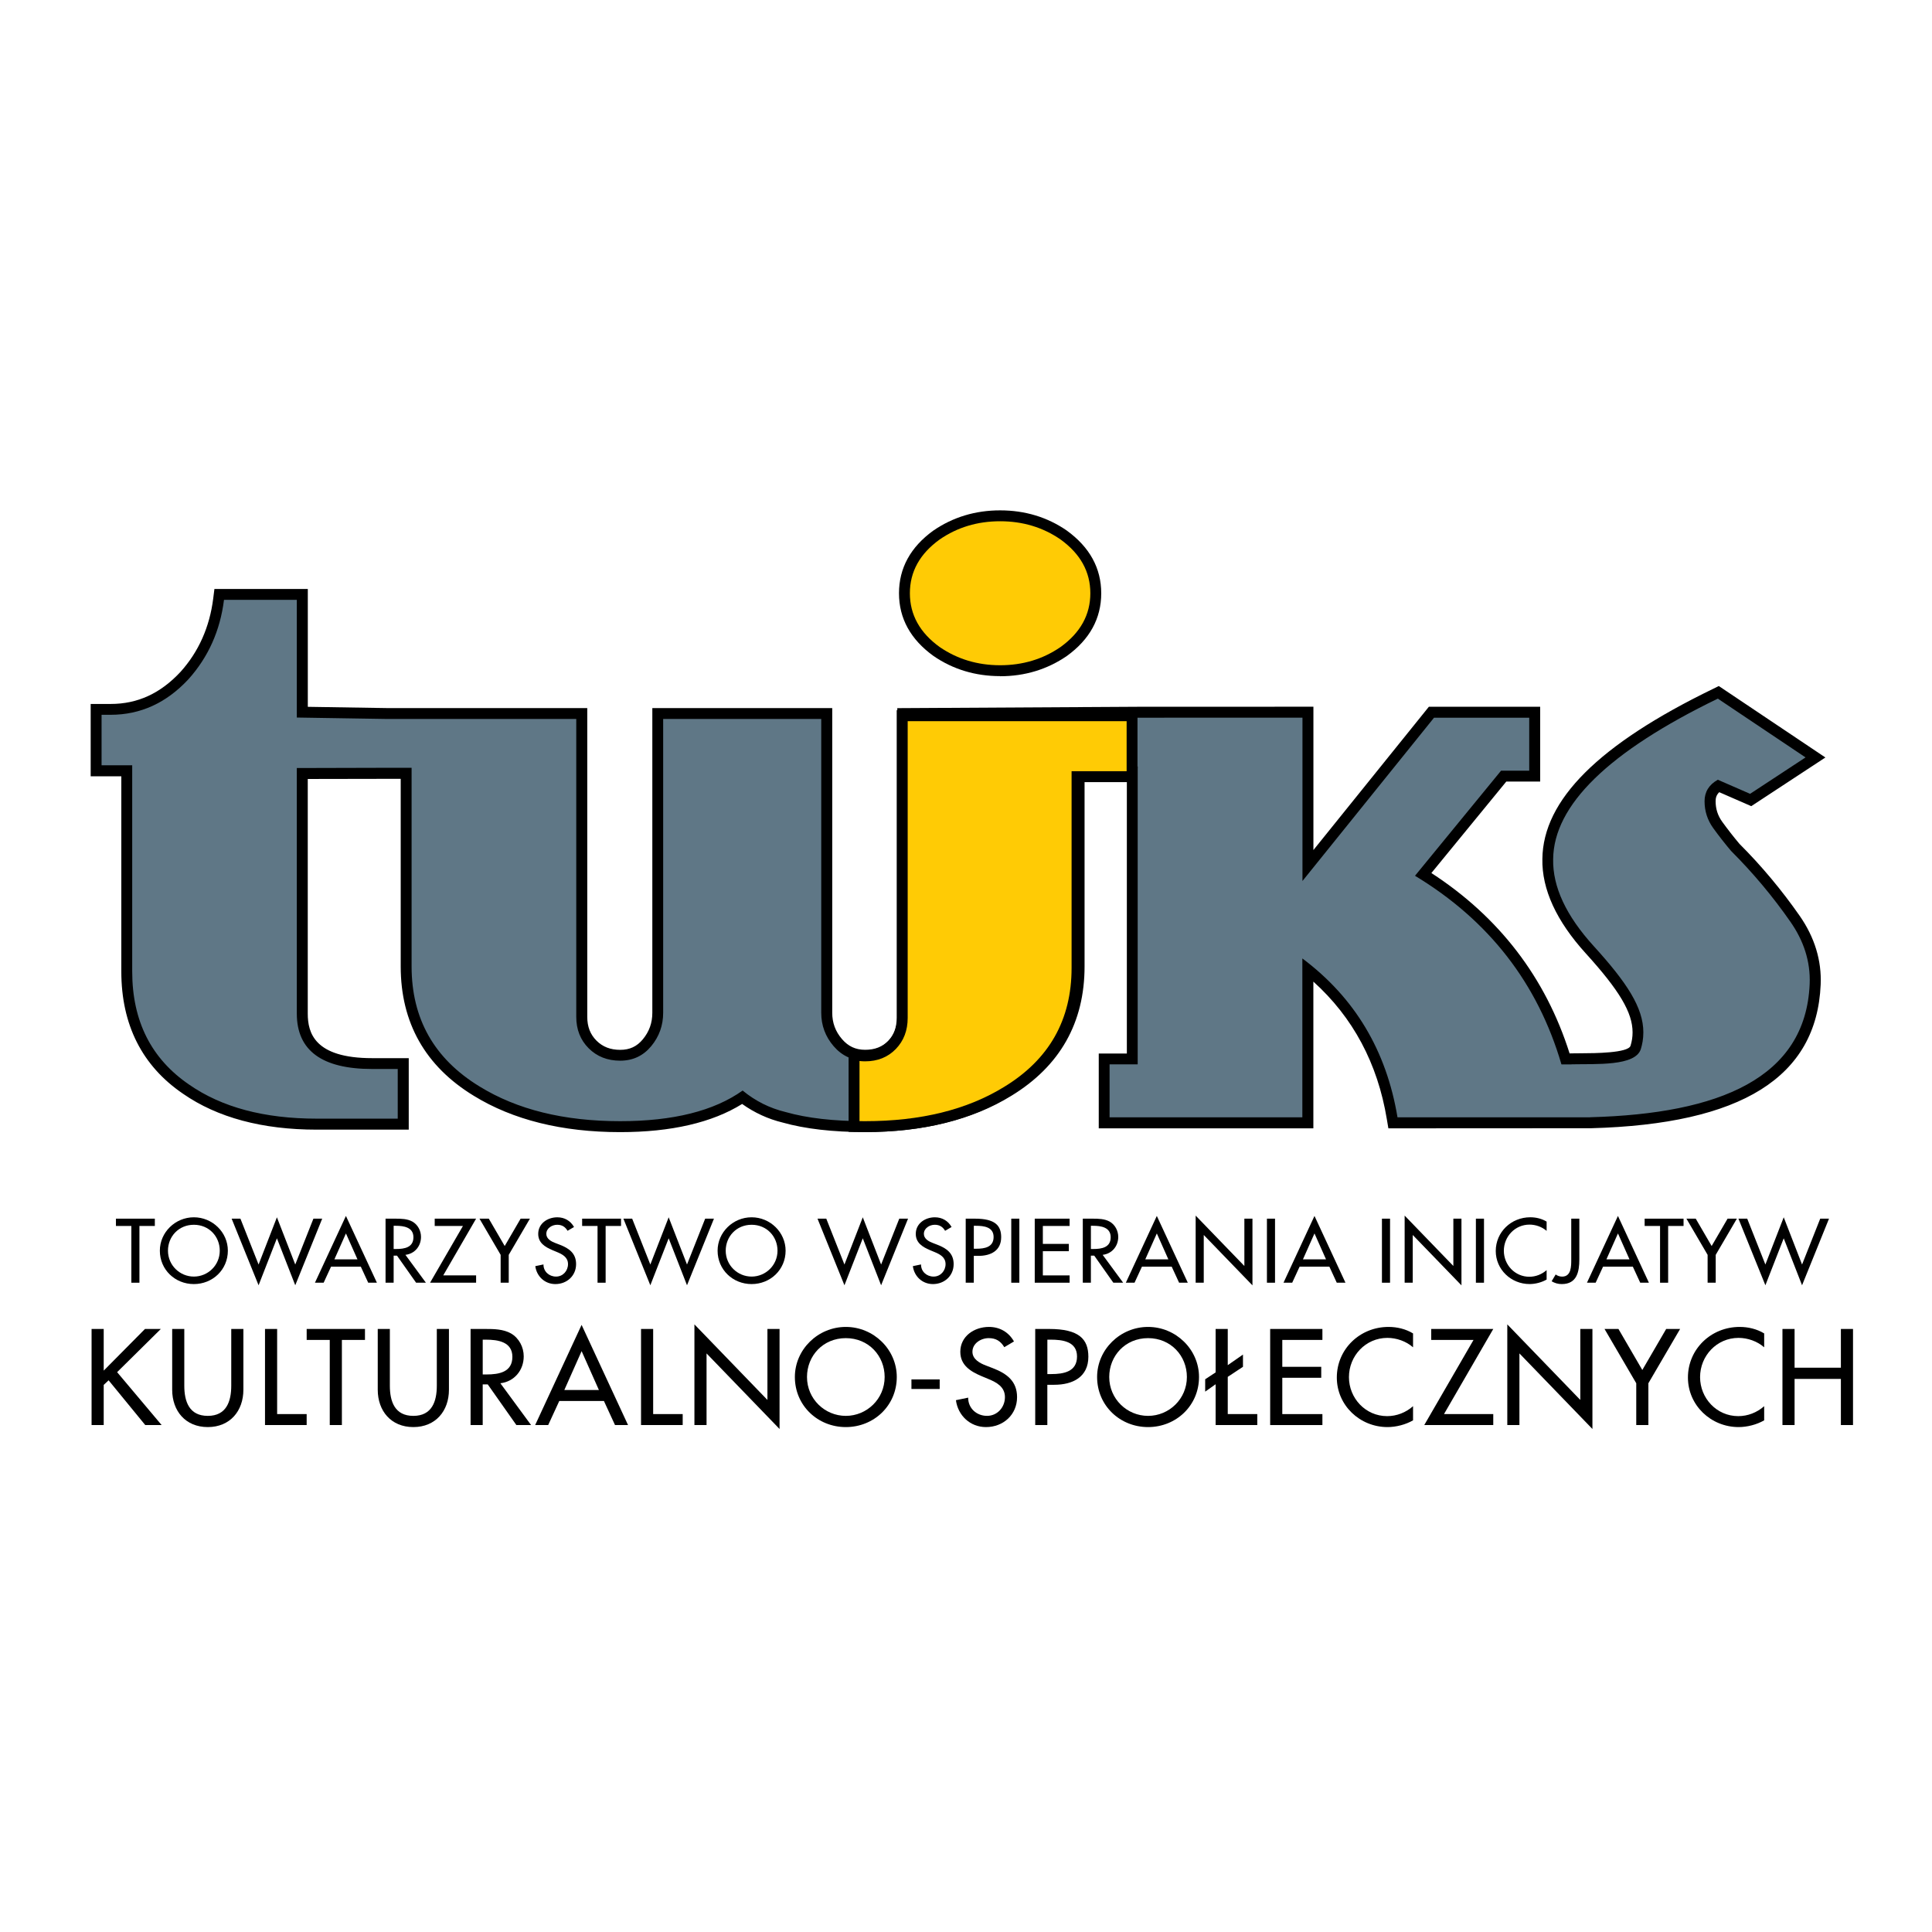 <?xml version="1.0" encoding="UTF-8" standalone="no"?>
<!-- Created with Inkscape (http://www.inkscape.org/) -->

<svg
   width="500"
   height="500"
   viewBox="0 0 132.292 132.292"
   version="1.1"
   id="svg935"
   inkscape:version="1.2.1 (9c6d41e410, 2022-07-14)"
   sodipodi:docname="logo_twiks.svg"
   xmlns:inkscape="http://www.inkscape.org/namespaces/inkscape"
   xmlns:sodipodi="http://sodipodi.sourceforge.net/DTD/sodipodi-0.dtd"
   xmlns="http://www.w3.org/2000/svg"
   xmlns:svg="http://www.w3.org/2000/svg">
  <sodipodi:namedview
     id="namedview937"
     pagecolor="#ffffff"
     bordercolor="#000000"
     borderopacity="0.25"
     inkscape:showpageshadow="2"
     inkscape:pageopacity="0.0"
     inkscape:pagecheckerboard="0"
     inkscape:deskcolor="#d1d1d1"
     inkscape:document-units="mm"
     showgrid="false"
     inkscape:zoom="0.75098906"
     inkscape:cx="258.326"
     inkscape:cy="348.87326"
     inkscape:window-width="1920"
     inkscape:window-height="997"
     inkscape:window-x="-8"
     inkscape:window-y="-8"
     inkscape:window-maximized="1"
     inkscape:current-layer="layer1" />
  <defs
     id="defs932" />
  <g
     inkscape:label="Warstwa 1"
     inkscape:groupmode="layer"
     id="layer1">
    <g
       id="g2945"
       transform="matrix(3.766,0,0,3.766,-639.626,-238.981)">
      <path
         d="m 185.572,84.041 c -0.587,0 -1.091,-0.058 -1.499,-0.173 -0.264,-0.064 -0.513,-0.178 -0.737,-0.338 -0.545,0.339 -1.29,0.512 -2.218,0.512 -1.055,0 -1.951,-0.223 -2.662,-0.661 -0.881,-0.537 -1.328,-1.328 -1.328,-2.351 v -3.412 l -1.69,0.003 v 4.267 c 0,0.347 0.121,0.809 1.171,0.809 h 0.665 v 1.3 h -1.673 c -0.99,0 -1.807,-0.22 -2.43,-0.652 -0.745,-0.507 -1.123,-1.256 -1.123,-2.224 V 77.572 h -0.557 v -1.315 h 0.364 c 0.489,0 0.904,-0.191 1.269,-0.583 0.33,-0.366 0.53,-0.816 0.595,-1.334 l 0.022,-0.174 h 1.698 v 2.143 l 1.445,0.023 h 3.636 v 5.615 c 0,0.178 0.055,0.319 0.168,0.432 0.112,0.112 0.253,0.167 0.431,0.167 0.173,0 0.303,-0.061 0.411,-0.191 0.116,-0.14 0.173,-0.298 0.173,-0.483 v -5.54 h 3.271 v 5.539 c 0,0.183 0.058,0.341 0.178,0.48 0.114,0.132 0.247,0.194 0.421,0.194 0.176,0 0.314,-0.054 0.422,-0.165 0.109,-0.113 0.162,-0.255 0.162,-0.434 v -5.613 l 4.389,-0.025 3.177,-0.001 v 2.606 l 2.099,-2.605 h 2.024 v 1.36 h -0.616 l -1.362,1.663 c 1.232,0.8 2.077,1.902 2.513,3.28 l 0.033,-0.001 c 0.061,-0.001 0.129,-0.002 0.2,-0.002 0.206,-7.94e-4 0.835,-0.003 0.875,-0.137 0.026,-0.084 0.037,-0.161 0.037,-0.244 0,-0.359 -0.239,-0.761 -0.851,-1.435 -0.534,-0.588 -0.8,-1.165 -0.789,-1.717 0.011,-1.073 1.027,-2.086 3.106,-3.094 l 0.102,-0.05 1.938,1.299 -1.348,0.885 -0.582,-0.254 c -0.057,0.055 -0.066,0.113 -0.066,0.165 0,0.139 0.039,0.26 0.12,0.373 0.101,0.139 0.206,0.274 0.314,0.402 0.397,0.396 0.768,0.84 1.095,1.309 0.271,0.39 0.4,0.81 0.381,1.25 -0.072,1.683 -1.438,2.537 -4.175,2.611 l -3.685,0.002 -0.028,-0.166 c -0.167,-1.014 -0.616,-1.853 -1.336,-2.502 v 2.668 h -3.902 v -1.36 h 0.511 V 77.597 l -0.769,0.016 v 3.416 c 0,1.022 -0.447,1.813 -1.329,2.351 -0.71,0.438 -1.605,0.661 -2.661,0.661 z m -2.217,-1.005 0.117,0.097 c 0.206,0.17 0.442,0.288 0.702,0.351 0.379,0.107 0.847,0.16 1.398,0.16 0.981,0 1.806,-0.203 2.453,-0.602 0.767,-0.468 1.14,-1.126 1.14,-2.013 v -3.805 l 1.568,-0.033 -0.005,0.256 v 5.562 h -0.511 v 0.566 h 3.108 v -3.087 l 0.317,0.237 c 0.947,0.708 1.544,1.666 1.777,2.849 h 3.325 c 2.504,-0.069 3.743,-0.798 3.805,-2.232 0.015,-0.351 -0.09,-0.689 -0.311,-1.006 -0.313,-0.45 -0.67,-0.876 -1.061,-1.267 -0.126,-0.148 -0.238,-0.291 -0.344,-0.438 -0.13,-0.18 -0.196,-0.383 -0.196,-0.605 0,-0.243 0.118,-0.438 0.342,-0.564 l 0.086,-0.048 0.579,0.252 0.668,-0.439 -1.251,-0.838 c -1.836,0.906 -2.771,1.812 -2.78,2.693 -0.009,0.449 0.222,0.934 0.686,1.444 0.589,0.648 0.954,1.159 0.954,1.702 0,0.121 -0.018,0.239 -0.054,0.359 -0.124,0.415 -0.749,0.417 -1.252,0.419 v 0.002 l -0.532,0.002 -0.042,-0.143 c -0.415,-1.418 -1.281,-2.534 -2.575,-3.316 l -0.196,-0.119 1.77,-2.16 h 0.407 v -0.566 h -1.437 l -2.685,3.333 v -3.334 l -2.779,7.94e-4 -3.993,0.023 v 5.219 c 0,0.282 -0.092,0.521 -0.274,0.71 -0.184,0.19 -0.422,0.286 -0.707,0.286 -0.29,0 -0.533,-0.112 -0.722,-0.332 -0.182,-0.212 -0.274,-0.46 -0.274,-0.739 v -5.143 h -2.477 v 5.144 c 0,0.277 -0.089,0.524 -0.264,0.736 -0.184,0.222 -0.425,0.335 -0.717,0.335 -0.284,0 -0.524,-0.095 -0.712,-0.283 -0.188,-0.189 -0.284,-0.429 -0.284,-0.713 v -5.218 h -3.243 l -1.838,-0.029 V 74.563 H 174.087 c -0.096,0.527 -0.32,0.99 -0.67,1.378 -0.433,0.465 -0.946,0.704 -1.529,0.712 v 0.521 h 0.557 v 3.945 c 0,0.84 0.311,1.461 0.951,1.897 0.557,0.387 1.298,0.583 2.205,0.583 h 1.276 V 83.093 h -0.268 c -1.295,0 -1.567,-0.656 -1.567,-1.206 v -4.663 l 2.484,-0.004 v 3.809 c 0,0.887 0.373,1.545 1.139,2.012 0.648,0.4 1.474,0.603 2.454,0.603 0.916,0 1.626,-0.175 2.112,-0.52 z"
         id="path22"
         style="stroke-width:0.265" />
      <path
         fill-rule="evenodd"
         clip-rule="evenodd"
         fill="#5f7786"
         d="m 177.076,83.797 h -1.475 c -0.953,0 -1.725,-0.206 -2.317,-0.617 -0.692,-0.471 -1.038,-1.158 -1.038,-2.061 v -3.747 h -0.557 v -0.918 h 0.09 0.015 0.06 v 0 c 0.542,0 1.013,-0.215 1.414,-0.646 0.361,-0.402 0.577,-0.883 0.647,-1.444 h 1.324 v 2.14 l 1.64,0.026 h 3.441 v 5.416 c 0,0.23 0.075,0.421 0.226,0.572 0.151,0.15 0.341,0.225 0.572,0.225 0.231,0 0.419,-0.088 0.564,-0.263 0.146,-0.176 0.218,-0.379 0.218,-0.609 v -5.341 h 2.874 v 5.341 c 0,0.23 0.075,0.434 0.226,0.609 0.151,0.175 0.341,0.263 0.572,0.263 0.23,0 0.419,-0.075 0.564,-0.225 0.145,-0.151 0.218,-0.342 0.218,-0.572 V 76.531 l 4.192,-0.024 2.978,-0.001 v 2.97 l 2.392,-2.969 h 1.731 v 0.963 h -0.512 l -1.565,1.911 c 1.344,0.812 2.232,1.956 2.663,3.43 h 0.184 v -0.002 c 0.435,-0.01 1.165,0.039 1.26,-0.28 0.025,-0.082 0.045,-0.18 0.045,-0.301 0,-0.451 -0.301,-0.907 -0.903,-1.569 -0.502,-0.552 -0.747,-1.078 -0.737,-1.58 0.01,-0.983 1.008,-1.956 2.994,-2.919 l 1.595,1.069 -1.008,0.662 -0.587,-0.256 c -0.161,0.09 -0.241,0.221 -0.241,0.391 0,0.18 0.053,0.343 0.158,0.489 0.105,0.145 0.213,0.283 0.324,0.414 0.401,0.401 0.762,0.832 1.083,1.294 0.23,0.331 0.364,0.707 0.346,1.128 -0.073,1.707 -1.64,2.357 -3.983,2.42 l -0.02,0.002 h -3.491 c -0.201,-1.213 -0.777,-2.176 -1.73,-2.889 v 2.889 h -3.505 v -0.963 h 0.511 v -5.367 l 0.001,-0.049 -1.167,0.024 v 3.611 c 0,0.953 -0.411,1.68 -1.234,2.182 -0.682,0.421 -1.534,0.632 -2.557,0.632 -0.572,0 -1.053,-0.055 -1.444,-0.166 -0.291,-0.07 -0.551,-0.201 -0.782,-0.391 -0.521,0.371 -1.264,0.557 -2.227,0.557 -1.023,0 -1.876,-0.211 -2.558,-0.632 -0.822,-0.502 -1.234,-1.229 -1.234,-2.182 v -3.611 h -0.542 l -1.545,0.004 V 81.886 c 0,0.672 0.456,1.008 1.369,1.008 h 0.466 v 0.903 z"
         id="path24"
         style="stroke-width:0.265" />
      <path
         d="m 188.027,75.751 c -0.45,0 -0.858,-0.123 -1.211,-0.366 -0.418,-0.301 -0.628,-0.684 -0.628,-1.141 0,-0.457 0.21,-0.84 0.624,-1.139 0.357,-0.245 0.764,-0.368 1.215,-0.368 0.45,0 0.858,0.123 1.21,0.366 0.418,0.302 0.628,0.685 0.628,1.142 0,0.457 -0.21,0.84 -0.624,1.139 -0.357,0.245 -0.764,0.369 -1.214,0.369 z m 0,-2.618 c -0.374,0 -0.697,0.097 -0.986,0.296 -0.305,0.221 -0.456,0.488 -0.456,0.815 0,0.327 0.15,0.594 0.459,0.817 0.282,0.194 0.614,0.294 0.983,0.294 0.368,0 0.7,-0.1 0.986,-0.296 0.305,-0.22 0.456,-0.487 0.456,-0.814 0,-0.327 -0.15,-0.594 -0.459,-0.817 -0.282,-0.194 -0.613,-0.293 -0.982,-0.293 z"
         id="path26"
         style="stroke-width:0.265" />
      <path
         d="m 185.571,84.041 -0.299,-0.004 -5.2e-4,-1.51 0.22,0.024 c 0.026,0.003 0.052,0.005 0.079,0.005 0.174,0 0.31,-0.053 0.416,-0.164 0.108,-0.111 0.16,-0.251 0.16,-0.428 v -5.593 h 4.378 v 1.307 h -1.001 v 3.378 c 0,1.013 -0.443,1.797 -1.317,2.33 -0.703,0.434 -1.59,0.655 -2.636,0.655 z m 0.098,-1.092 v 0.694 c 0.928,-0.013 1.712,-0.213 2.331,-0.596 0.759,-0.463 1.128,-1.114 1.128,-1.992 v -3.775 h 1.001 v -0.513 h -3.584 v 5.196 c 0,0.281 -0.091,0.518 -0.272,0.704 -0.161,0.166 -0.364,0.26 -0.603,0.28 z"
         id="path28"
         style="stroke-width:0.265" />
      <path
         fill-rule="evenodd"
         clip-rule="evenodd"
         fill="#ffcb05"
         d="m 190.327,77.48 h -1.001 v 3.576 c 0,0.944 -0.407,1.663 -1.222,2.161 -0.675,0.417 -1.519,0.626 -2.533,0.626 -0.034,0 -0.067,-5.29e-4 -0.101,-0.001 v -1.093 c 0.033,0.004 0.066,0.006 0.101,0.006 0.228,0 0.414,-0.075 0.559,-0.224 0.144,-0.149 0.216,-0.337 0.216,-0.566 v -5.395 h 3.981 z"
         id="path30"
         style="stroke-width:0.265" />
      <path
         fill-rule="evenodd"
         clip-rule="evenodd"
         fill="#ffcb05"
         d="m 189.667,74.244 c 0,0.391 -0.18,0.717 -0.542,0.978 -0.321,0.221 -0.687,0.331 -1.098,0.331 -0.411,0 -0.778,-0.111 -1.099,-0.331 -0.361,-0.26 -0.542,-0.587 -0.542,-0.978 0,-0.391 0.18,-0.717 0.542,-0.978 0.321,-0.221 0.687,-0.331 1.099,-0.331 0.411,0 0.777,0.11 1.098,0.331 0.361,0.261 0.542,0.587 0.542,0.978 z"
         id="path32"
         style="stroke-width:0.265" />
      <g
         id="g144"
         transform="matrix(0.265,0,0,0.265,129.881,17.975)">
	<g
   id="g80">
		<path
   d="m 160.745,262.815 h 1.088 l -3,2.964 3.053,3.628 h -1.124 l -2.513,-3.069 -0.336,0.315 v 2.754 h -0.832 v -6.592 h 0.832 v 2.859 z"
   id="path36" />

		<path
   d="m 163.442,262.815 v 3.891 c 0,1.075 0.328,2.072 1.611,2.072 1.283,0 1.611,-0.997 1.611,-2.072 v -3.891 h 0.832 v 4.17 c 0,1.451 -0.911,2.562 -2.442,2.562 -1.531,0 -2.443,-1.11 -2.443,-2.562 v -4.17 z"
   id="path38" />

		<path
   d="m 169.812,268.655 h 2.026 v 0.752 h -2.858 v -6.592 h 0.832 z"
   id="path40" />

		<path
   d="m 174.255,269.407 h -0.832 v -5.84 h -1.584 v -0.752 h 4 v 0.752 h -1.584 z"
   id="path42" />

		<path
   d="m 177.546,262.815 v 3.891 c 0,1.075 0.328,2.072 1.611,2.072 1.283,0 1.611,-0.997 1.611,-2.072 v -3.891 h 0.832 v 4.17 c 0,1.451 -0.911,2.562 -2.442,2.562 -1.531,0 -2.443,-1.11 -2.443,-2.562 v -4.17 z"
   id="path44" />

		<path
   d="m 187.235,269.407 h -1.009 l -1.964,-2.789 h -0.345 v 2.789 h -0.832 v -6.592 h 1.009 c 0.593,0 1.23,0.009 1.761,0.306 0.558,0.324 0.876,0.944 0.876,1.574 0,0.944 -0.637,1.731 -1.602,1.845 z m -3.318,-3.471 h 0.265 c 0.85,0 1.771,-0.157 1.771,-1.207 0,-1.032 -0.991,-1.18 -1.814,-1.18 h -0.221 v 2.387 z"
   id="path46" />

		<path
   d="m 189.171,267.755 -0.761,1.652 h -0.894 l 3.186,-6.872 3.186,6.872 h -0.894 l -0.761,-1.652 z m 1.532,-3.419 -1.186,2.667 h 2.372 z"
   id="path48" />

		<path
   d="m 195.612,268.655 h 2.026 v 0.752 h -2.858 v -6.592 h 0.832 z"
   id="path50" />

		<path
   d="m 198.443,262.5 5.009,5.185 v -4.87 h 0.832 v 6.863 l -5.009,-5.185 v 4.914 h -0.832 z"
   id="path52" />

		<path
   d="m 212.327,266.111 c 0,1.958 -1.566,3.436 -3.496,3.436 -1.93,0 -3.496,-1.478 -3.496,-3.436 0,-1.888 1.584,-3.436 3.496,-3.436 1.912,0 3.496,1.548 3.496,3.436 z m -0.832,0 c 0,-1.451 -1.097,-2.667 -2.664,-2.667 -1.567,0 -2.664,1.215 -2.664,2.667 0,1.504 1.221,2.667 2.664,2.667 1.442,0 2.664,-1.163 2.664,-2.667 z"
   id="path54" />

		<path
   d="m 215.271,266.277 v 0.656 h -1.938 v -0.656 z"
   id="path56" />

		<path
   d="m 219.704,264.065 c -0.248,-0.411 -0.566,-0.621 -1.071,-0.621 -0.531,0 -1.115,0.358 -1.115,0.936 0,0.516 0.513,0.787 0.929,0.944 l 0.478,0.184 c 0.947,0.367 1.655,0.883 1.655,1.985 0,1.198 -0.938,2.054 -2.133,2.054 -1.08,0 -1.92,-0.787 -2.062,-1.845 l 0.841,-0.175 c -0.009,0.726 0.575,1.25 1.292,1.25 0.717,0 1.23,-0.595 1.23,-1.285 0,-0.708 -0.575,-1.015 -1.15,-1.25 l -0.46,-0.192 c -0.761,-0.324 -1.452,-0.752 -1.452,-1.67 0,-1.067 0.956,-1.705 1.965,-1.705 0.744,0 1.354,0.358 1.717,0.997 z"
   id="path58" />

		<path
   d="m 222.658,269.407 h -0.832 v -6.592 h 0.956 c 2.053,0 2.69,0.699 2.69,1.906 0,1.39 -1.071,1.924 -2.337,1.924 h -0.478 v 2.762 z m 0,-3.497 h 0.266 c 0.85,0 1.77,-0.158 1.77,-1.207 0,-1.031 -0.991,-1.154 -1.814,-1.154 h -0.221 v 2.361 z"
   id="path60" />

		<path
   d="m 233.064,266.111 c 0,1.958 -1.566,3.436 -3.496,3.436 -1.93,0 -3.496,-1.478 -3.496,-3.436 0,-1.888 1.584,-3.436 3.496,-3.436 1.912,0 3.496,1.548 3.496,3.436 z m -0.832,0 c 0,-1.451 -1.097,-2.667 -2.664,-2.667 -1.567,0 -2.664,1.215 -2.664,2.667 0,1.504 1.221,2.667 2.664,2.667 1.443,0 2.664,-1.163 2.664,-2.667 z"
   id="path62" />

		<path
   d="m 235.036,265.298 1.044,-0.726 v 0.839 l -1.044,0.69 v 2.553 h 2.026 v 0.752 h -2.858 v -2.798 l -0.717,0.507 v -0.848 l 0.717,-0.472 v -2.981 h 0.832 z"
   id="path64" />

		<path
   d="m 237.946,262.815 h 3.584 v 0.752 h -2.752 v 1.845 h 2.672 v 0.752 h -2.672 v 2.492 h 2.752 v 0.752 h -3.584 z"
   id="path66" />

		<path
   d="m 247.75,264.074 c -0.478,-0.419 -1.133,-0.647 -1.761,-0.647 -1.496,0 -2.638,1.233 -2.638,2.693 0,1.443 1.133,2.676 2.62,2.676 0.654,0 1.283,-0.245 1.778,-0.682 v 0.97 c -0.513,0.297 -1.168,0.463 -1.752,0.463 -1.902,0 -3.478,-1.495 -3.478,-3.401 0,-1.95 1.584,-3.471 3.548,-3.471 0.585,0 1.178,0.14 1.682,0.446 v 0.953 z"
   id="path68" />

		<path
   d="m 253.253,268.655 v 0.752 h -4.734 l 3.38,-5.84 h -2.902 v -0.752 h 4.257 l -3.381,5.84 z"
   id="path70" />

		<path
   d="m 254.216,262.5 5.009,5.185 v -4.87 h 0.832 v 6.863 l -5.009,-5.185 v 4.914 h -0.832 z"
   id="path72" />

		<path
   d="m 260.887,262.815 h 0.955 l 1.638,2.815 1.638,-2.815 h 0.955 l -2.177,3.725 v 2.868 h -0.832 v -2.868 z"
   id="path74" />

		<path
   d="m 271.842,264.074 c -0.479,-0.419 -1.133,-0.647 -1.762,-0.647 -1.495,0 -2.637,1.233 -2.637,2.693 0,1.443 1.133,2.676 2.619,2.676 0.655,0 1.283,-0.245 1.779,-0.682 v 0.97 c -0.514,0.297 -1.168,0.463 -1.753,0.463 -1.902,0 -3.478,-1.495 -3.478,-3.401 0,-1.95 1.584,-3.471 3.549,-3.471 0.584,0 1.177,0.14 1.682,0.446 v 0.953 z"
   id="path76" />

		<path
   d="m 277.104,265.473 v -2.658 h 0.832 v 6.592 h -0.832 v -3.165 h -3.177 v 3.165 h -0.832 v -6.592 h 0.832 v 2.658 z"
   id="path78" />

	</g>

	<g
   id="g142">
		<path
   d="m 160.364,259.642 h -0.555 v -3.894 h -1.057 v -0.501 h 2.669 v 0.501 h -1.057 z"
   id="path82" />

		<path
   d="m 166.431,257.444 c 0,1.306 -1.045,2.291 -2.333,2.291 -1.288,0 -2.333,-0.985 -2.333,-2.291 0,-1.259 1.057,-2.291 2.333,-2.291 1.276,0 2.333,1.032 2.333,2.291 z m -0.555,0 c 0,-0.968 -0.732,-1.778 -1.777,-1.778 -1.045,0 -1.777,0.81 -1.777,1.778 0,1.002 0.815,1.777 1.777,1.777 0.962,0 1.777,-0.774 1.777,-1.777 z"
   id="path84" />

		<path
   d="m 168.539,258.394 1.258,-3.241 1.258,3.241 1.246,-3.147 h 0.603 l -1.849,4.57 -1.258,-3.223 -1.258,3.223 -1.848,-4.57 h 0.602 z"
   id="path86" />

		<path
   d="m 173.511,258.54 -0.508,1.102 h -0.597 l 2.126,-4.582 2.126,4.582 h -0.597 l -0.508,-1.102 z m 1.022,-2.279 -0.792,1.778 h 1.583 z"
   id="path88" />

		<path
   d="m 180.02,259.642 h -0.673 l -1.311,-1.859 h -0.23 v 1.859 h -0.555 v -4.395 h 0.673 c 0.396,0 0.821,0.006 1.175,0.204 0.372,0.216 0.584,0.629 0.584,1.049 0,0.629 -0.425,1.154 -1.069,1.229 z m -2.215,-2.314 h 0.177 c 0.567,0 1.181,-0.105 1.181,-0.805 0,-0.688 -0.661,-0.787 -1.21,-0.787 h -0.147 v 1.592 z"
   id="path90" />

		<path
   d="m 183.464,259.14 v 0.501 h -3.159 l 2.256,-3.894 h -1.937 v -0.501 h 2.84 l -2.256,3.894 z"
   id="path92" />

		<path
   d="m 183.696,255.247 h 0.638 l 1.092,1.877 1.092,-1.877 h 0.638 l -1.453,2.483 v 1.912 h -0.555 v -1.912 z"
   id="path94" />

		<path
   d="m 189.739,256.08 c -0.165,-0.274 -0.378,-0.414 -0.714,-0.414 -0.354,0 -0.744,0.239 -0.744,0.624 0,0.344 0.342,0.524 0.62,0.629 l 0.319,0.123 c 0.632,0.245 1.104,0.589 1.104,1.323 0,0.798 -0.626,1.37 -1.423,1.37 -0.721,0 -1.281,-0.524 -1.376,-1.23 l 0.561,-0.117 c -0.006,0.484 0.384,0.833 0.862,0.833 0.478,0 0.821,-0.396 0.821,-0.856 0,-0.472 -0.384,-0.676 -0.768,-0.833 l -0.307,-0.128 c -0.508,-0.216 -0.969,-0.501 -0.969,-1.113 0,-0.711 0.638,-1.137 1.311,-1.137 0.496,0 0.903,0.239 1.146,0.665 z"
   id="path96" />

		<path
   d="m 192.351,259.642 h -0.555 v -3.894 h -1.057 v -0.501 h 2.669 v 0.501 h -1.057 z"
   id="path98" />

		<path
   d="m 195.418,258.394 1.258,-3.241 1.258,3.241 1.246,-3.147 h 0.603 l -1.849,4.57 -1.258,-3.223 -1.258,3.223 -1.848,-4.57 h 0.602 z"
   id="path100" />

		<path
   d="m 204.699,257.444 c 0,1.306 -1.045,2.291 -2.333,2.291 -1.288,0 -2.333,-0.985 -2.333,-2.291 0,-1.259 1.057,-2.291 2.333,-2.291 1.276,0 2.333,1.032 2.333,2.291 z m -0.555,0 c 0,-0.968 -0.732,-1.778 -1.777,-1.778 -1.045,0 -1.777,0.81 -1.777,1.778 0,1.002 0.815,1.777 1.777,1.777 0.962,0 1.777,-0.774 1.777,-1.777 z"
   id="path102" />

		<path
   d="m 208.736,258.394 1.258,-3.241 1.258,3.241 1.246,-3.147 h 0.602 l -1.848,4.57 -1.258,-3.223 -1.258,3.223 -1.848,-4.57 h 0.602 z"
   id="path104" />

		<path
   d="m 215.644,256.08 c -0.165,-0.274 -0.378,-0.414 -0.714,-0.414 -0.354,0 -0.744,0.239 -0.744,0.624 0,0.344 0.342,0.524 0.62,0.629 l 0.319,0.123 c 0.632,0.245 1.104,0.589 1.104,1.323 0,0.798 -0.625,1.37 -1.423,1.37 -0.721,0 -1.282,-0.524 -1.376,-1.23 l 0.561,-0.117 c -0.006,0.484 0.384,0.833 0.862,0.833 0.478,0 0.821,-0.396 0.821,-0.856 0,-0.472 -0.384,-0.676 -0.768,-0.833 l -0.307,-0.128 c -0.508,-0.216 -0.969,-0.501 -0.969,-1.113 0,-0.711 0.638,-1.137 1.311,-1.137 0.496,0 0.903,0.239 1.146,0.665 z"
   id="path106" />

		<path
   d="m 217.612,259.642 h -0.555 v -4.395 h 0.638 c 1.37,0 1.795,0.466 1.795,1.271 0,0.927 -0.714,1.282 -1.559,1.282 h -0.319 z m 0,-2.332 h 0.177 c 0.567,0 1.181,-0.105 1.181,-0.804 0,-0.688 -0.661,-0.77 -1.21,-0.77 h -0.147 v 1.574 z"
   id="path108" />

		<path
   d="m 220.737,259.642 h -0.555 v -4.395 h 0.555 z"
   id="path110" />

		<path
   d="m 221.793,255.247 h 2.392 v 0.501 h -1.836 v 1.23 h 1.783 v 0.501 h -1.783 v 1.661 h 1.836 v 0.501 h -2.392 z"
   id="path112" />

		<path
   d="m 227.859,259.642 h -0.673 l -1.311,-1.859 h -0.23 v 1.859 h -0.555 v -4.395 h 0.673 c 0.396,0 0.821,0.006 1.175,0.204 0.372,0.216 0.584,0.629 0.584,1.049 0,0.629 -0.425,1.154 -1.069,1.229 z m -2.214,-2.314 h 0.177 c 0.567,0 1.181,-0.105 1.181,-0.805 0,-0.688 -0.661,-0.787 -1.21,-0.787 h -0.147 v 1.592 z"
   id="path114" />

		<path
   d="m 229.148,258.54 -0.508,1.102 h -0.597 l 2.126,-4.582 2.126,4.582 h -0.597 l -0.508,-1.102 z m 1.022,-2.279 -0.792,1.778 h 1.583 z"
   id="path116" />

		<path
   d="m 232.834,255.037 3.342,3.457 v -3.247 h 0.555 v 4.576 l -3.342,-3.457 v 3.276 h -0.555 z"
   id="path118" />

		<path
   d="m 238.279,259.642 h -0.555 v -4.395 h 0.555 z"
   id="path120" />

		<path
   d="m 239.966,258.54 -0.508,1.102 h -0.597 l 2.126,-4.582 2.126,4.582 h -0.597 l -0.508,-1.102 z m 1.021,-2.279 -0.792,1.778 h 1.583 z"
   id="path122" />

		<path
   d="m 246.171,259.642 h -0.556 v -4.395 h 0.556 z"
   id="path124" />

		<path
   d="m 247.173,255.037 3.342,3.457 v -3.247 h 0.556 v 4.576 l -3.343,-3.457 v 3.276 h -0.555 z"
   id="path126" />

		<path
   d="m 252.617,259.642 h -0.556 v -4.395 h 0.556 z"
   id="path128" />

		<path
   d="m 256.914,256.086 c -0.318,-0.28 -0.756,-0.431 -1.175,-0.431 -0.998,0 -1.76,0.822 -1.76,1.795 0,0.961 0.756,1.783 1.748,1.783 0.437,0 0.855,-0.163 1.187,-0.455 v 0.647 c -0.343,0.198 -0.779,0.309 -1.169,0.309 -1.27,0 -2.321,-0.997 -2.321,-2.268 0,-1.3 1.058,-2.314 2.368,-2.314 0.39,0 0.785,0.093 1.122,0.297 z"
   id="path130" />

		<path
   d="m 259.159,255.247 v 2.792 c 0,0.845 -0.165,1.696 -1.204,1.696 -0.26,0 -0.479,-0.064 -0.697,-0.192 l 0.277,-0.466 c 0.124,0.093 0.284,0.146 0.443,0.146 0.638,0 0.626,-0.734 0.626,-1.183 v -2.792 h 0.555 z"
   id="path132" />

		<path
   d="m 260.786,258.54 -0.508,1.102 h -0.596 l 2.126,-4.582 2.125,4.582 h -0.596 l -0.508,-1.102 z m 1.023,-2.279 -0.792,1.778 h 1.583 z"
   id="path134" />

		<path
   d="m 265.253,259.642 h -0.556 v -3.894 h -1.057 v -0.501 h 2.669 v 0.501 h -1.057 v 3.894 z"
   id="path136" />

		<path
   d="m 266.507,255.247 h 0.638 l 1.092,1.877 1.093,-1.877 h 0.638 l -1.452,2.483 v 1.912 h -0.556 v -1.912 z"
   id="path138" />

		<path
   d="m 271.924,258.394 1.258,-3.241 1.258,3.241 1.246,-3.147 h 0.603 l -1.849,4.57 -1.258,-3.223 -1.258,3.223 -1.849,-4.57 h 0.603 z"
   id="path140" />

	</g>

</g>
    </g>
  </g>
</svg>
